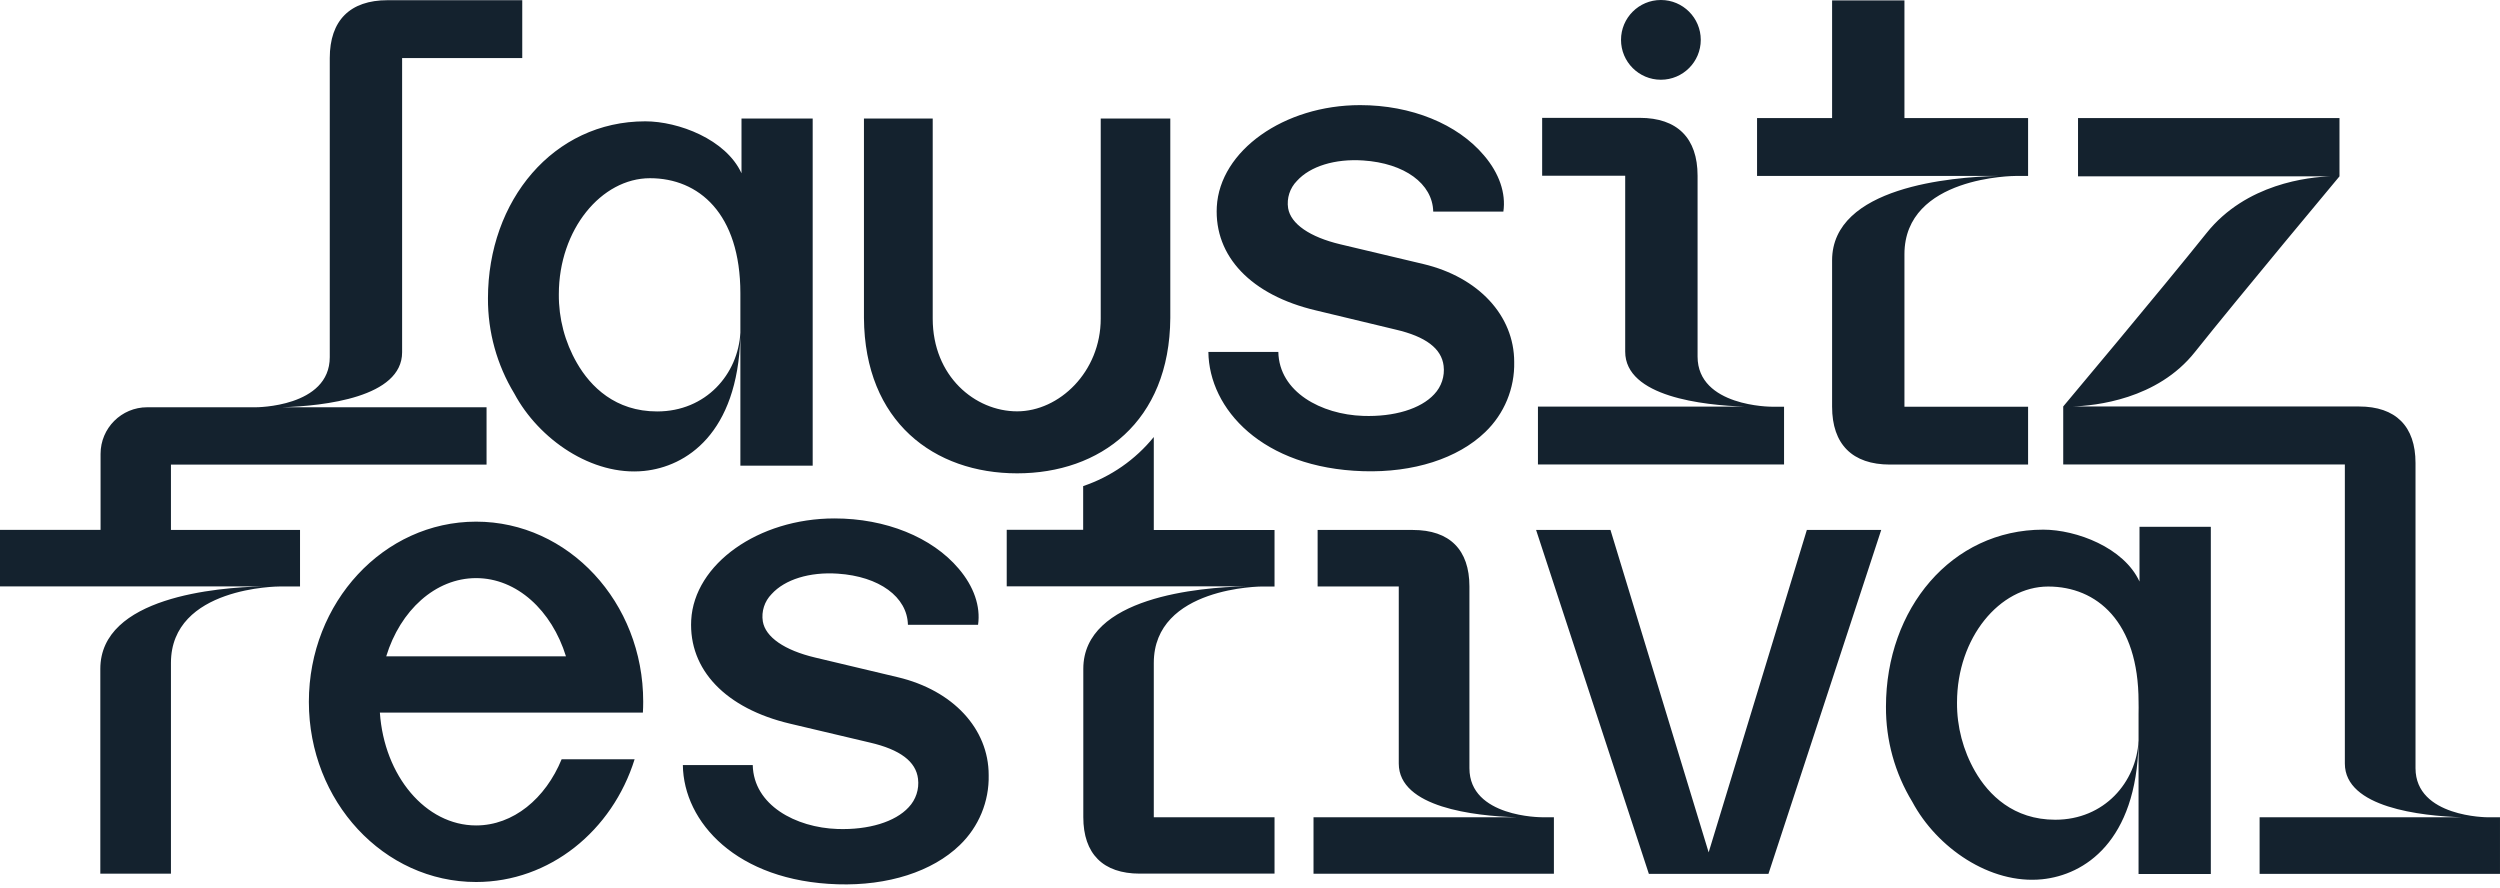 <?xml version="1.0" encoding="UTF-8" standalone="no"?><!DOCTYPE svg PUBLIC "-//W3C//DTD SVG 1.1//EN" "http://www.w3.org/Graphics/SVG/1.1/DTD/svg11.dtd"><svg width="600px" height="213px" viewBox="0 0 600 213" version="1.1" xmlns="http://www.w3.org/2000/svg" xmlns:xlink="http://www.w3.org/1999/xlink" xml:space="preserve" xmlns:serif="http://www.serif.com/" style="fill-rule:evenodd;clip-rule:evenodd;stroke-linejoin:round;stroke-miterlimit:2;"><rect id="lausitz-festival" x="0" y="0" width="600" height="213" style="fill:none;"/><clipPath id="_clip1"><rect x="0" y="0" width="600" height="213"/></clipPath><g clip-path="url(#_clip1)"><path d="M493.266,196.736c-10.032,0 -15.991,-5.95 -19.248,-11.614c-2.878,-5.016 -4.376,-10.714 -4.334,-16.505c-0,-15.553 10.225,-27.849 21.882,-27.849c11.656,0 21.688,8.416 21.688,27.639c-0,1.01 0.043,1.91 -0,2.862l-0,6.442c-0.487,9.994 -8.204,19.025 -19.988,19.025m37.267,-70.301l-17.051,0l-0,13.138c-3.745,-8.155 -15.149,-12.456 -23.094,-12.456c-22.076,0 -37.755,19.012 -37.755,42.485c-0.051,8.046 2.137,15.957 6.32,22.833c5.891,11.026 18.667,19.846 31.14,18.592c10.229,-1.03 22.634,-9.089 23.161,-32.754l-0,31.491l17.346,0l-0,-83.32l-0.059,0l-0.008,-0.009Zm-253.622,-21.554c-4.419,5.454 -10.302,9.536 -16.951,11.783l-0,10.495l-18.347,0l-0,13.567l57.23,0c-10.756,0.244 -38.849,2.525 -38.849,19.787l-0,35.592c-0,8.82 4.747,13.567 13.558,13.567l32.336,0l-0,-13.534l-28.977,0l-0,-37.031c-0,-18.33 26.014,-18.347 26.014,-18.347l2.963,0l-0,-13.567l-28.977,0l-0,-22.312Zm-138.447,-17.758c-2.895,-5.016 -4.393,-10.714 -4.343,-16.504c-0,-15.545 10.226,-27.849 21.882,-27.849c11.657,0 21.689,8.416 21.689,27.639l-0,9.424c-0.543,9.954 -8.243,18.913 -19.98,18.913c-10.032,0 -15.991,-5.95 -19.248,-11.623m39.228,-6.325l-0,30.968l17.354,0l-0,-83.321l-17.085,0l-0,13.138c-3.745,-8.164 -15.149,-12.464 -23.094,-12.464c-22.067,0 -37.755,19.02 -37.755,42.485c-0.042,8.054 2.146,15.957 6.321,22.841c5.891,11.017 18.667,19.837 31.139,18.583c10.122,-1.022 22.425,-8.957 23.12,-32.23m37.789,81.735l-19.846,-4.722c-7.356,-1.742 -11.934,-4.907 -12.557,-8.677c-0.379,-2.39 0.404,-4.823 2.104,-6.548c3.19,-3.526 9.14,-5.361 15.89,-4.907c9.948,0.657 16.673,5.572 16.832,12.271l16.833,0c0.64,-4.418 -1.002,-9.199 -4.646,-13.466c-6.405,-7.574 -17.548,-12.06 -29.81,-12.06c-18.272,0 -33.665,10.941 -34.389,24.407c-0.614,11.917 8.273,21.209 23.759,24.861l19.147,4.528c7.263,1.684 11.042,4.562 11.53,8.694c0.312,2.5 -0.513,5.008 -2.247,6.834c-3.232,3.51 -9.62,5.462 -17.085,5.21c-10.007,-0.337 -20.131,-5.715 -20.333,-15.343l-16.774,0c0.169,13.702 12.919,27.875 37.141,28.615c12.077,0.379 22.724,-3.038 29.297,-9.384c4.578,-4.385 7.103,-10.495 6.96,-16.832c-0,-11.11 -8.559,-20.334 -21.806,-23.481m111.657,-62.718c-10.006,-0.337 -20.139,-5.715 -20.333,-15.343l-16.79,0c0.168,13.702 12.918,27.875 37.14,28.615c12.069,0.379 22.724,-3.038 29.297,-9.384c4.579,-4.385 7.103,-10.495 6.96,-16.832c-0,-11.126 -8.567,-20.359 -21.814,-23.507l-19.88,-4.721c-7.355,-1.742 -11.942,-4.907 -12.565,-8.677c-0.37,-2.39 0.412,-4.823 2.112,-6.548c3.19,-3.527 9.14,-5.353 15.882,-4.907c9.956,0.657 16.681,5.572 16.832,12.271l16.833,0c0.648,-4.418 -0.993,-9.199 -4.638,-13.466c-6.354,-7.558 -17.463,-12.086 -29.751,-12.086c-18.272,0 -33.665,10.942 -34.389,24.407c-0.614,11.909 8.265,21.201 23.759,24.854l19.147,4.603c7.264,1.683 11.034,4.562 11.53,8.694c0.312,2.5 -0.521,5.008 -2.255,6.834c-3.223,3.501 -9.611,5.454 -17.077,5.193m-83.025,13.786c19.87,0 36.602,-12.305 36.762,-37.284l-0,-47.872l-16.698,0l-0,48.023c-0,12.785 -9.965,22.253 -20.064,22.253c-10.1,0 -20.258,-8.416 -20.258,-22.253l-0,-48.023l-16.504,0l-0,47.855c0.159,24.979 16.899,37.301 36.762,37.301m154.504,-94.463c5.285,0 9.57,-4.284 9.57,-9.569c-0,-5.285 -4.285,-9.569 -9.57,-9.569c-5.285,0 -9.569,4.284 -9.569,9.569c-0,5.285 4.284,9.569 9.569,9.569m29.558,78.472l-3.03,0c-0,0 -17.724,0 -17.724,-12.035l-0,-43.403c-0,-9.022 -4.856,-13.886 -13.887,-13.886l-23.414,0l-0,13.886l19.93,0l-0,42.216c-0,10.832 18.709,12.885 28.8,13.205l-49.74,0l-0,13.887l59.065,0l-0,-13.87Zm168.855,98.537c-0,0 -17.304,0 -17.304,-11.783l-0,-73.246c-0,-8.812 -4.747,-13.559 -13.567,-13.559l-68.82,0c5.538,-0.168 20.435,-1.683 29.457,-13.087c10.419,-13.079 34.683,-42.148 34.683,-42.148l-0,-13.98l-62.751,0l-0,13.971l60.757,0c-5.403,0.169 -20.418,1.734 -29.911,13.618c-10.891,13.617 -34.397,41.618 -34.397,41.618l-0,13.929l67.59,0l-0,71.773c-0,10.571 18.272,12.574 28.127,12.894l-48.587,0l-0,13.584l57.693,0l-0,-13.593l-2.97,0.009Zm-157.325,-133.65l-0,35.113c-0,9.022 4.865,13.887 13.895,13.887l33.143,0l-0,-13.887l-29.675,0l-0,-36.594c-0,-18.768 26.646,-18.785 26.646,-18.785l3.029,0l-0,-13.887l-29.675,0l-0,-28.243l-17.363,0l-0,28.243l-18.01,0l-0,13.887l57.794,0c-11.017,0.253 -39.784,2.584 -39.784,20.266m-398.676,49.008l75.746,0l-0,-13.76l-49.066,0c10.099,-0.32 28.8,-2.374 28.8,-13.197l-0,-70.612l28.834,0l-0,-13.887l-32.31,0c-9.022,0 -13.887,4.865 -13.887,13.887l-0,71.773c-0,12.052 -17.724,12.036 -17.724,12.036l-26.09,0c-6.186,0 -11.194,5.007 -11.194,11.193l-0,18.238l-24.138,0l-0,13.567l62.928,0c-10.756,0.244 -38.849,2.525 -38.849,19.786l-0,49.16l16.95,0l-0,-50.582c-0,-18.33 26.023,-18.347 26.023,-18.347l4.957,0l-0,-13.567l-30.98,0l-0,-15.688Zm369.051,93.066l-23.565,-77.378l-17.851,0l27.067,82.538l28.699,0l27.066,-82.538l-17.85,0l-23.566,77.378Zm-57.415,-20.182l-0,-43.629c-0,-8.82 -4.747,-13.567 -13.567,-13.567l-22.867,0l-0,13.567l19.475,0l-0,42.493c-0,10.571 18.263,12.574 28.127,12.885l-48.587,0l-0,13.567l57.693,0l-0,-13.567l-2.962,0c-0,0 -17.312,0.017 -17.312,-11.749m-259.968,-26.873c3.366,-11 11.782,-18.768 21.57,-18.768c9.788,0 18.162,7.768 21.563,18.768l-43.133,0Zm21.57,-32.318c-22.168,0 -40.137,19.357 -40.137,43.243c-0,23.885 17.969,43.242 40.137,43.242c17.674,0 32.697,-12.321 38.042,-29.457l-17.515,0c-3.879,9.443 -11.614,15.882 -20.527,15.882c-12.119,0 -22.059,-11.901 -23.094,-27.075l63.122,0c0.05,-0.842 0.076,-1.742 0.076,-2.618c0.025,-23.851 -17.935,-43.217 -40.104,-43.217" style="fill:#14222e;fill-rule:nonzero;"/></g></svg>